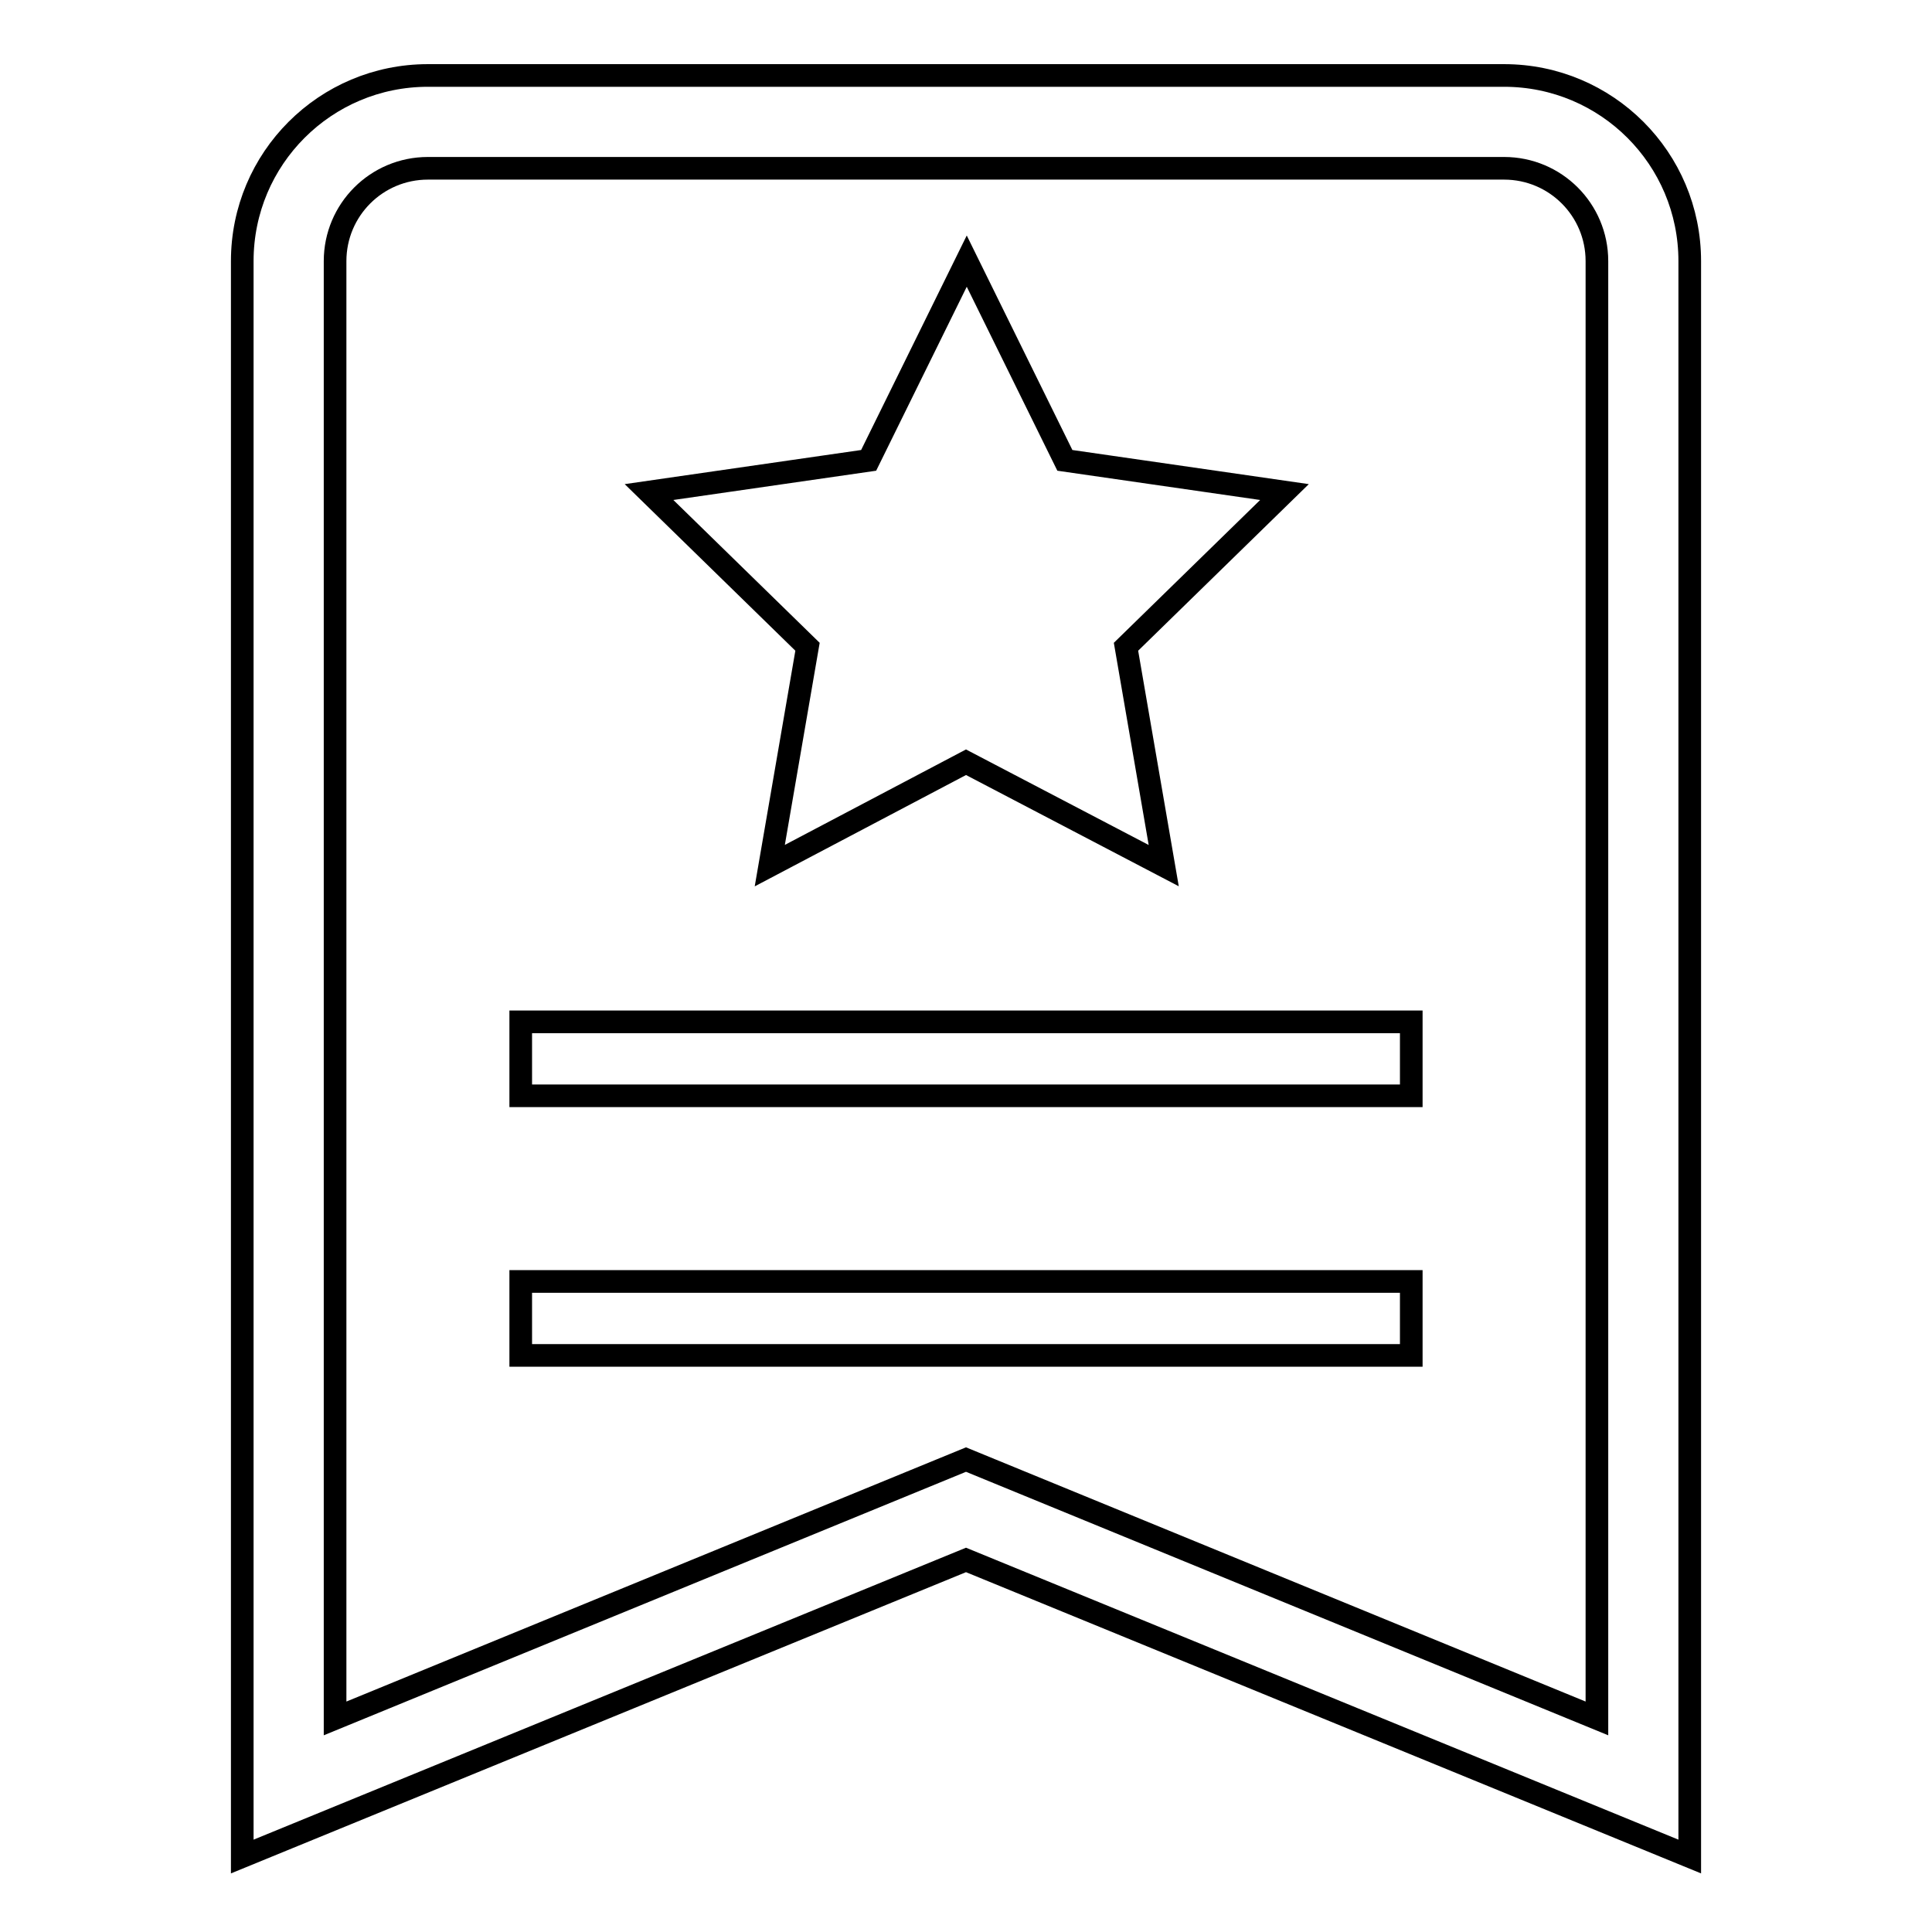 <?xml version="1.0" encoding="utf-8"?>
<!-- Svg Vector Icons : http://www.onlinewebfonts.com/icon -->
<!DOCTYPE svg PUBLIC "-//W3C//DTD SVG 1.1//EN" "http://www.w3.org/Graphics/SVG/1.1/DTD/svg11.dtd">
<svg version="1.1" xmlns="http://www.w3.org/2000/svg" xmlns:xlink="http://www.w3.org/1999/xlink" x="0px" y="0px" viewBox="0 0 256 256" enable-background="new 0 0 256 256" xml:space="preserve">
<g> <path stroke-width="3" fill-opacity="0" stroke="#000000"  d="M128,101l-26,13.7l5-29l-21-20.5l29.1-4.2l13-26.4l13,26.4l29.1,4.2l-21,20.5l5,29L128,101z M69,135.4h118 v9.8H69V135.4z M69,169.8h118v9.8H69V169.8z M211.6,227.7V34.6c0-6.8-5.5-12.3-12.3-12.3H56.7c-6.8,0-12.3,5.5-12.3,12.3v193.1 l83.6-34.3L211.6,227.7z M32.1,34.6C32.1,21,43.1,10,56.7,10h142.6c13.6,0,24.6,11,24.6,24.6V246L128,206.7L32.1,246V34.6z"/></g>
</svg>